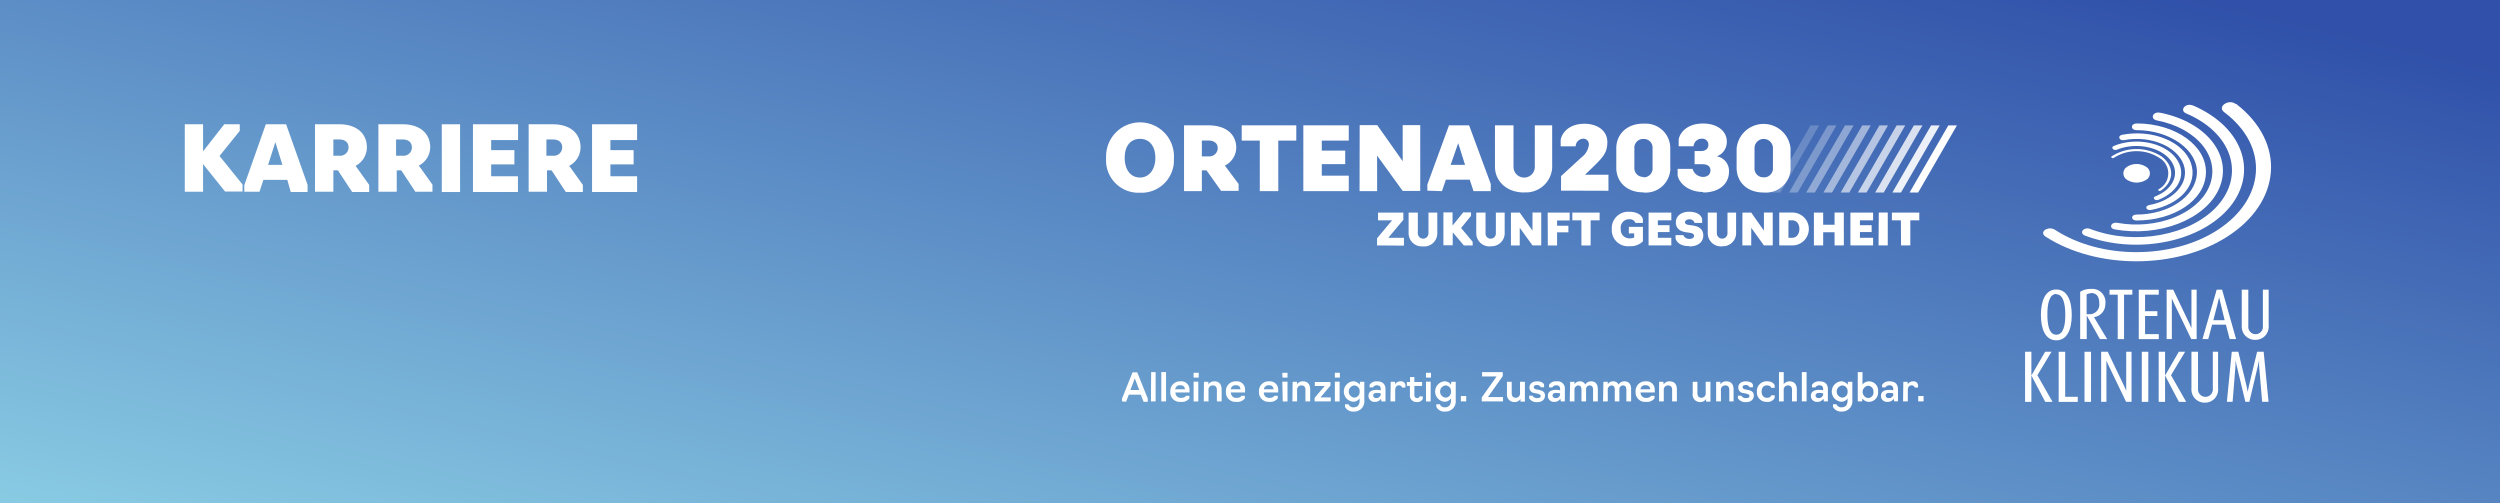 <?xml version="1.0" encoding="UTF-8"?>
<svg xmlns="http://www.w3.org/2000/svg" xmlns:xlink="http://www.w3.org/1999/xlink" id="logo_OK_Karriere" width="584" height="117.58" viewBox="0 0 584 117.58">
  <rect x="0" y="0" width="584" height="117.58" fill="#808080" stroke="none"/>
  <defs>
    <linearGradient id="linear-gradient" x1="1" y1="0.133" x2="0" y2="1" gradientUnits="objectBoundingBox">
      <stop offset="0" stop-color="#3050a9"></stop>
      <stop offset="1" stop-color="#89cbe3"></stop>
    </linearGradient>
    <clipPath id="clip-path">
      <rect id="Rechteck_213" data-name="Rechteck 213" width="34.779" height="24.072" fill="none"></rect>
    </clipPath>
  </defs>
  <g id="BACKROUND">
    <rect id="Rechteck_212" data-name="Rechteck 212" width="584" height="117.58" fill="url(#linear-gradient)"></rect>
  </g>
  <g id="Ebene_1_Kopie_Kopie_3" data-name="Ebene 1 Kopie Kopie 3" transform="translate(43.167 21.952)">
    <g id="Gruppe_405" data-name="Gruppe 405" transform="translate(360.668)">
      <g id="Gruppe_390" data-name="Gruppe 390" opacity="0.2">
        <g id="Gruppe_389" data-name="Gruppe 389" clip-path="url(#clip-path)">
          <path id="Pfad_416" data-name="Pfad 416" d="M269.43,34.755h2.012l9.048-15.685h-2.012Z" transform="translate(-259.368 -11.727)" fill="#fff"></path>
        </g>
      </g>
      <g id="Gruppe_392" data-name="Gruppe 392" transform="translate(8.05)" opacity="0.4">
        <g id="Gruppe_391" data-name="Gruppe 391" clip-path="url(#clip-path)">
          <path id="Pfad_417" data-name="Pfad 417" d="M274.66,34.755h2.012l9.064-15.685h-2.012Z" transform="translate(-264.613 -11.727)" fill="#fff"></path>
        </g>
      </g>
      <g id="Gruppe_394" data-name="Gruppe 394" transform="translate(16.099)" opacity="0.6">
        <g id="Gruppe_393" data-name="Gruppe 393" clip-path="url(#clip-path)">
          <path id="Pfad_418" data-name="Pfad 418" d="M279.9,34.755h2.012l9.048-15.685h-2.012Z" transform="translate(-269.853 -11.727)" fill="#fff"></path>
        </g>
      </g>
      <g id="Gruppe_396" data-name="Gruppe 396" transform="translate(24.149)" opacity="0.8">
        <g id="Gruppe_395" data-name="Gruppe 395" clip-path="url(#clip-path)">
          <path id="Pfad_419" data-name="Pfad 419" d="M285.14,34.755h2.012L296.2,19.07h-2.012Z" transform="translate(-275.093 -11.727)" fill="#fff"></path>
        </g>
      </g>
      <g id="Gruppe_398" data-name="Gruppe 398" transform="translate(4.025)" opacity="0.3">
        <g id="Gruppe_397" data-name="Gruppe 397" clip-path="url(#clip-path)">
          <path id="Pfad_420" data-name="Pfad 420" d="M272.05,34.755h2.012l9.048-15.685H281.1Z" transform="translate(-261.988 -11.727)" fill="#fff"></path>
        </g>
      </g>
      <g id="Gruppe_400" data-name="Gruppe 400" transform="translate(12.074)" opacity="0.5">
        <g id="Gruppe_399" data-name="Gruppe 399" clip-path="url(#clip-path)">
          <path id="Pfad_421" data-name="Pfad 421" d="M277.28,34.755h2.012l9.048-15.685h-2Z" transform="translate(-267.233 -11.727)" fill="#fff"></path>
        </g>
      </g>
      <g id="Gruppe_402" data-name="Gruppe 402" transform="translate(20.124)" opacity="0.7">
        <g id="Gruppe_401" data-name="Gruppe 401" clip-path="url(#clip-path)">
          <path id="Pfad_422" data-name="Pfad 422" d="M282.52,34.755h2.012l9.048-15.685h-2.012Z" transform="translate(-272.473 -11.727)" fill="#fff"></path>
        </g>
      </g>
      <g id="Gruppe_404" data-name="Gruppe 404" transform="translate(28.158)" opacity="0.9">
        <g id="Gruppe_403" data-name="Gruppe 403" clip-path="url(#clip-path)">
          <path id="Pfad_423" data-name="Pfad 423" d="M287.76,34.755h2.012l9.048-15.685h-2.012Z" transform="translate(-277.698 -11.727)" fill="#fff"></path>
        </g>
      </g>
    </g>
    <path id="Pfad_424" data-name="Pfad 424" d="M299.428,19.07h2.012l-9.064,15.685h-2Z" transform="translate(112.533 -11.727)" fill="#fff"></path>
    <g id="Gruppe_406" data-name="Gruppe 406" transform="translate(215.202 1.913)">
      <path id="Pfad_425" data-name="Pfad 425" d="M326.114,34.165h2.166V28.3h2.1V26.5h-6.406v1.8h2.1Zm-5.254,0h2.151V26.484h-2.1Zm-6.575,0h5.3V32.383h-3.072V31.047h2.734V29.434h-2.734V28.3h3.072V26.5h-5.3Zm-8.526,0h2.166V31.093h2.658v3.072h2.166V26.484h-2.166v2.842h-2.658V26.5h-2.166Zm-5.945-1.782V28.3h.83c1.137,0,1.721.906,1.721,2.012s-.584,2.074-1.721,2.074Zm-2.151,1.782h3.072a3.84,3.84,0,0,0,0-7.681h-3.072Zm-8.618,0h2.074V30.048l2.965,4.117h2.059V26.484h-2.059v4.225L291.12,26.5h-2.059Zm-4.747.184a3.072,3.072,0,0,0,3.287-2.857V26.5h-2.013v4.839a1.244,1.244,0,1,1-2.489,0h0V26.5h-2.12v4.824a3.072,3.072,0,0,0,3.072,3.072h.353m-7.681,0c1.92,0,3.211-.983,3.211-2.535s-1.045-2.151-2.565-2.366l-.8-.108c-.691-.108-.906-.338-.906-.645s.384-.676,1.014-.676a1.2,1.2,0,0,1,1.229.845h1.767v-.83c-.2-1.137-1.4-1.782-3.072-1.782s-3.072.891-3.072,2.489c0,1.336.891,2.1,2.381,2.3l.845.123c.722.092,1.029.338,1.029.722s-.4.707-1.06.707a1.413,1.413,0,0,1-1.444-.876h-1.828v.814c.338.983,1.29,1.751,3.165,1.751m-9.463-.169h5.315V32.383h-3.149V31.047h2.734V29.434h-2.734V28.3h3.149V26.5h-5.315Zm-4.393.184a4.01,4.01,0,0,0,3.072-1.137v-3.38h-3.287v1.536h1.244v.968a2.673,2.673,0,0,1-1.091.184,2,2,0,0,1-2.043-1.951,1.676,1.676,0,0,1,0-.277,1.966,1.966,0,0,1,1.674-2.227h.261a1.383,1.383,0,0,1,1.49.845h1.751v-.8c-.2-1-1.336-1.8-3.165-1.8a3.841,3.841,0,0,0-4.1,3.533,2.793,2.793,0,0,0,0,.507,3.764,3.764,0,0,0,3.5,4.009,3.318,3.318,0,0,0,.676,0m-11.276-.184h2.151V28.3h2.1V26.5h-6.375v1.8h2.12Zm-7.85,0h2.166V31.108h2.642V29.572h-2.642V28.343h2.934V26.5h-5.131Zm-8.618,0h2.058V30.048l2.98,4.117h2.043V26.484h-2.043v4.225l-2.98-4.209h-2.058Zm-4.747.184a3.072,3.072,0,0,0,3.287-2.827,1.419,1.419,0,0,0,0-.246V26.5h-2.059v4.839a1.2,1.2,0,0,1-1.152,1.244h-.046a1.168,1.168,0,0,1-1.214-1.152V26.5h-2.166v4.824a3.072,3.072,0,0,0,3.072,3.072h.307m-8.864-3.287,2.6,3.072h2.043v-.86l-2.7-3.226,2.32-2.842v-.8h-1.828l-2.489,3.072V26.454H219.21v7.681h2.166ZM214.494,34.4a3.072,3.072,0,0,0,3.287-2.857V26.5h-2.059v4.839a1.244,1.244,0,0,1-2.489,0h0V26.5h-2.151v4.824a3.072,3.072,0,0,0,3.072,3.072h.353m-4.516-.184V32.383h-3.656l3.518-4.194V26.5H203.94v1.8h3.288l-3.518,4.194v1.674Z" transform="translate(-140.4 -0.7)" fill="#fff"></path>
      <path id="Pfad_426" data-name="Pfad 426" d="M316.136,25.508a2.043,2.043,0,0,1-2.151-1.92.922.922,0,0,1,0-.292V18.764a2.151,2.151,0,1,1,4.3,0h0V23.3a2.058,2.058,0,0,1-1.89,2.212h-.261m0,3.549a5.761,5.761,0,0,0,6.268-5.223,3.17,3.17,0,0,0,0-.538V18.764a6.329,6.329,0,0,0-12.6,0V23.3c0,3.2,2.32,5.761,6.3,5.761m-14.118,0c3.718,0,6.037-2,6.037-4.854a3.456,3.456,0,0,0-2.827-3.595,3.579,3.579,0,0,0,2.32-3.426c0-2.6-2.366-4.24-5.561-4.24-3.564,0-5.346,1.982-5.684,3.687v1.628h3.472a1.92,1.92,0,0,1,1.92-1.767,1.413,1.413,0,0,1,1.536,1.26v.169c0,.845-.584,1.459-1.751,1.459h-1.459v3.072H301.8c1.29,0,1.89.568,1.89,1.429s-.568,1.536-1.767,1.536a2.6,2.6,0,0,1-2.412-1.874h-3.487v1.536c.384,1.92,2.627,3.856,5.945,3.856m-13.9-3.518a2.043,2.043,0,0,1-2.151-1.92.921.921,0,0,1,0-.292v-4.44a2.058,2.058,0,0,1,1.889-2.212h.261a2.012,2.012,0,0,1,2.1,1.936.829.829,0,0,1,0,.277V23.3a2.058,2.058,0,0,1-1.9,2.212h-.23m0,3.549a5.761,5.761,0,0,0,6.268-5.177,3.163,3.163,0,0,0,0-.538V18.764a5.73,5.73,0,0,0-5.638-5.791h-.661c-3.917,0-6.314,2.55-6.314,5.761v4.532c0,3.2,2.32,5.761,6.314,5.761m-8.142-.369V24.909H274.4l2.135-2.074c2.227-2.166,3.072-3.272,3.072-5.546,0-2.642-2.274-4.286-5.361-4.286-3.5,0-5.192,2-5.546,3.733v1.536h3.5a1.843,1.843,0,0,1,1.736-1.782,1.29,1.29,0,0,1,1.352,1.214,1.013,1.013,0,0,1,0,.215,4.255,4.255,0,0,1-1.69,2.9l-4.808,4.409v3.395Zm-19.709.369a6.145,6.145,0,0,0,6.56-5.7,2.488,2.488,0,0,0,0-.338V13.372h-4.056v9.663a2.489,2.489,0,1,1-4.977,0V13.372h-4.332v9.647c0,3.318,2.642,6.037,6.836,6.037M246.362,22.6H243l1.767-5.069Zm-5.392,6.145.922-2.688h5.561l.891,2.688h4.025v-1.69l-5.054-13.687h-4.7L237.56,27.2v1.429Zm-19.249,0h4.1V20.438l5.976,8.249h4.1V13.326h-4.1v8.418l-5.945-8.418h-4.1Zm-13.134,0H219.2V25.124h-6.3V22.435h5.469V19.271H212.9V16.936h6.3V13.372H208.587Zm-10.17,0h4.317V16.936h4.209V13.372h-12.75v3.564h4.225Zm-13.534-8.142V16.92h1.536c1.352,0,2.166.676,2.166,1.767a1.92,1.92,0,0,1-1.936,1.936h-1.767Zm0,8.142v-4.87h1.075l3.426,4.808h4.086V27.075l-3.211-4.3a4.747,4.747,0,0,0,2.658-4.148c0-3.241-2.489-5.254-6.467-5.254h-5.73V28.734Zm-14.425-3.18c-2.212,0-3.595-1.8-3.595-4.609s1.383-4.424,3.595-4.424,3.564,1.767,3.564,4.424-1.413,4.609-3.61,4.609m0,3.549a7.589,7.589,0,0,0,7.942-7.189c0-.307,0-.6,0-.891a7.927,7.927,0,1,0-15.838-.691,5.2,5.2,0,0,0,0,.691,7.558,7.558,0,0,0,7.005,8.065,5.96,5.96,0,0,0,.906,0" transform="translate(-162.498 -7.957)" fill="#fff"></path>
      <path id="Pfad_427" data-name="Pfad 427" d="M318.075,19.685a4.086,4.086,0,0,1,4.409,0,1.767,1.767,0,0,1,.691,2.381,1.658,1.658,0,0,1-.691.691,4.163,4.163,0,0,1-4.378,0,1.767,1.767,0,0,1-.691-2.381,1.659,1.659,0,0,1,.691-.691" transform="translate(-79.546 -4.593)" fill="#fff"></path>
      <path id="Pfad_428" data-name="Pfad 428" d="M315.469,18.463a10.753,10.753,0,0,1,11.6,0c3.072,2.258,3.072,5.838-.138,8.019-.323.23-.814-.108-.492-.338a4.178,4.178,0,0,0,.123-7.328,9.785,9.785,0,0,0-10.584,0c-.338.246-.845-.108-.507-.353" transform="translate(-80.535 -5.813)" fill="#fff"></path>
      <path id="Pfad_429" data-name="Pfad 429" d="M315.875,16.644c5.069-2.089,11.568-.845,14.41,2.734s.937,7.911-4.009,9.862c-.8.307-1.536-.507-.676-.83,4.286-1.69,5.853-5.5,3.441-8.526s-8.065-4.163-12.443-2.366c-.814.338-1.536-.538-.722-.876" transform="translate(-80.45 -6.422)" fill="#fff"></path>
      <path id="Pfad_430" data-name="Pfad 430" d="M317.231,14.717c7.143-1.383,14.394,1.644,16.1,6.636s-2.565,9.678-9.371,10.922c-1.106.2-1.536-.922-.43-1.137,5.9-1.075,9.555-5.269,8.08-9.463s-7.681-6.9-13.9-5.715c-1.152.215-1.628-1.029-.476-1.244" transform="translate(-79.886 -7.091)" fill="#fff"></path>
      <path id="Pfad_431" data-name="Pfad 431" d="M319.578,12.87c9.217,0,16.514,5.331,16.207,11.706s-7.543,10.968-16.222,10.968c-1.352,0-1.367-1.383,0-1.383,7.573,0,13.826-4.225,14.118-9.586s-6.145-10.139-14.1-10.139c-1.444,0-1.444-1.536,0-1.536" transform="translate(-78.853 -7.901)" fill="#fff"></path>
      <path id="Pfad_432" data-name="Pfad 432" d="M326.715,11.238C337.821,13.419,343.9,21.5,340.54,29.027c-3.211,7.2-13.995,11.337-24.318,9.494-1.536-.277-.937-1.828.6-1.536,9.11,1.644,18.6-2.012,21.384-8.372,2.9-6.606-2.473-13.672-12.182-15.562-1.644-.323-.968-2.12.676-1.8" transform="translate(-80.552 -8.789)" fill="#fff"></path>
      <path id="Pfad_433" data-name="Pfad 433" d="M336.777,10.164c12.167,5.223,15.485,16.268,8.05,24.441-7.1,7.773-21.722,10.369-33.213,5.991-1.536-.614-.292-2.181,1.29-1.536,10.262,3.933,23.3,1.536,29.587-5.361,6.56-7.282,3.549-17.052-7.251-21.645-1.674-.707-.138-2.565,1.536-1.859" transform="translate(-82.918 -9.42)" fill="#fff"></path>
      <path id="Pfad_434" data-name="Pfad 434" d="M350.044,10c11.906,9.217,10.508,23.043-2.028,31.047-11.952,7.681-30.509,7.681-42.445,0-1.659-1.06.63-2.673,2.289-1.536,10.63,6.882,27.237,6.882,37.867,0,11.107-7.174,12.29-19.494,1.536-27.559-1.659-1.26,1.06-3.165,2.719-1.89" transform="translate(-86.092 -9.635)" fill="#fff"></path>
      <path id="Pfad_435" data-name="Pfad 435" d="M308.255,39.165c-1.659,0-2.089,2.4-2.089,4.731s.338,4.793,2.089,4.793,2.1-2.4,2.1-4.716-.43-4.731-2.1-4.731m0,10.753c-2.6,0-3.595-2.7-3.595-5.93s1-5.945,3.595-5.945,3.61,2.719,3.61,5.945-1,5.93-3.61,5.93" transform="translate(-86.271 5.638)" fill="#fff"></path>
      <path id="Pfad_436" data-name="Pfad 436" d="M313.119,39.061a2.243,2.243,0,0,0-.983.261V43.93a.691.691,0,0,0,.353,0,2.3,2.3,0,0,0,2.612-1.951,4.178,4.178,0,0,0,0-.43c0-1.644-.553-2.55-1.966-2.55m2.1,10.753-3.072-5.5h0v5.5H310.63V38.723a4.317,4.317,0,0,1,2.489-.676,3.072,3.072,0,0,1,3.395,2.7,2.89,2.89,0,0,1,0,.814,3.072,3.072,0,0,1-2.658,3.072h0l3.072,5.131Z" transform="translate(-83.07 5.588)" fill="#fff"></path>
    </g>
    <path id="Pfad_437" data-name="Pfad 437" d="M324.175,45.212V55.6H322.7V45.212h-1.92V44.06h5.331v1.152Z" transform="translate(128.834 1.673)" fill="#fff"></path>
    <path id="Pfad_438" data-name="Pfad 438" d="M325.23,55.6V44.06h4.67v1.152h-3.2v3.856h2.873V50.2H326.7v4.225h3.2V55.6Z" transform="translate(131.22 1.673)" fill="#fff"></path>
    <g id="Gruppe_407" data-name="Gruppe 407" transform="translate(462.963 45.717)">
      <path id="Pfad_439" data-name="Pfad 439" d="M329.525,49.687l-4.056-8.4c-.246-.492-.476-1.121-.476-1.121h0v9.524H323.78V38.15h1.536l3.764,7.881.492,1.106h0V38.15h1.214V49.687Z" transform="translate(-323.78 -38.15)" fill="#fff"></path>
      <path id="Pfad_440" data-name="Pfad 440" d="M333.485,41.484c-.184-.737-.369-1.536-.369-1.536h0s-.169.8-.369,1.536l-.983,3.794h2.642Zm2.089,8.2-.876-3.364h-3.226l-.891,3.364H329.23l3.318-11.537h1.26l3.272,11.537Z" transform="translate(-320.858 -38.15)" fill="#fff"></path>
      <path id="Pfad_441" data-name="Pfad 441" d="M338.274,49.871A3.072,3.072,0,0,1,335.2,46.8a2.5,2.5,0,0,1,0-.338V38.15h1.536v8.526a1.705,1.705,0,1,0,3.4.323,1.138,1.138,0,0,0,0-.323V38.15h1.352v8.342a3.072,3.072,0,0,1-2.75,3.364h-.323" transform="translate(-317.659 -38.15)" fill="#fff"></path>
    </g>
    <path id="Pfad_442" data-name="Pfad 442" d="M312.656,65.2l-3.211-6.1h-.031v6.1H307.94V53.49h1.475v5.5h.031l3.18-5.5h1.49l-3.3,5.484,3.533,6.222Z" transform="translate(121.949 6.729)" fill="#fff"></path>
    <path id="Pfad_443" data-name="Pfad 443" d="M313.05,65.2V53.49h1.521V64.013h2.934V65.2Z" transform="translate(124.689 6.729)" fill="#fff"></path>
    <rect id="Rechteck_221" data-name="Rechteck 221" width="1.521" height="11.706" transform="translate(443.776 60.219)" fill="#fff"></rect>
    <path id="Pfad_444" data-name="Pfad 444" d="M319.642,59.28l-4.1-8.511c-.261-.522-.492-1.137-.492-1.137h0V59.28H313.82V47.59h1.536l3.825,7.988c.261.538.492,1.121.492,1.121h0V47.59h1.244V59.28Z" transform="translate(133.843 12.629)" fill="#fff"></path>
    <rect id="Rechteck_222" data-name="Rechteck 222" width="1.521" height="11.706" transform="translate(457.156 60.219)" fill="#fff"></rect>
    <path id="Pfad_445" data-name="Pfad 445" d="M332.991,65.2l-3.211-6.1h-.031v6.1h-1.49V53.49h1.49v5.5h.031l3.18-5.5h1.475l-3.3,5.484,3.549,6.222Z" transform="translate(132.844 6.729)" fill="#fff"></path>
    <g id="Gruppe_408" data-name="Gruppe 408" transform="translate(468.743 60.219)">
      <path id="Pfad_446" data-name="Pfad 446" d="M330.719,59.48a3.072,3.072,0,0,1-3.165-2.965,2.624,2.624,0,0,1,0-.492V47.59h1.536v8.633a1.736,1.736,0,1,0,3.457.323,1.134,1.134,0,0,0,0-.323V47.59h1.229v8.449a3.072,3.072,0,0,1-2.688,3.426H330.7" transform="translate(-327.542 -47.59)" fill="#fff"></path>
      <path id="Pfad_447" data-name="Pfad 447" d="M341.174,59.28l-.707-8.372V49.572h0s-.138.707-.292,1.336l-1.982,8.372h-.937l-2.012-8.357c-.138-.584-.292-1.352-.292-1.352h0v1.336l-.676,8.372H332.94l1.137-11.69h1.536l1.9,7.927c.169.722.292,1.429.292,1.429h0s.123-.691.292-1.413l1.9-7.942h1.536l1.137,11.69Z" transform="translate(-324.648 -47.59)" fill="#fff"></path>
    </g>
    <g id="Gruppe_409" data-name="Gruppe 409" transform="translate(0 7.082)">
      <path id="Pfad_448" data-name="Pfad 448" d="M26.681,28.761H22.41V13h4.271v6.314L31.627,13h3.625v1.536L30.521,20.4,35.9,27.056v1.659H31.827l-5.146-6.406Z" transform="translate(-22.41 -13)" fill="#fff"></path>
      <path id="Pfad_449" data-name="Pfad 449" d="M31.46,28.761V27.225L36.483,13H41.23l5.008,14.133v1.69H42.306l-.8-2.842H35.915l-.906,2.781Zm7.251-11.6-1.69,5.315h3.334Z" transform="translate(-17.557 -13)" fill="#fff"></path>
      <path id="Pfad_450" data-name="Pfad 450" d="M42.21,28.761V13h5.7c3.948,0,6.421,2.089,6.421,5.423a4.9,4.9,0,0,1-2.642,4.286l3.18,4.455v1.659H50.89l-3.334-5.069H46.5v4.993Zm5.684-8.418a1.951,1.951,0,0,0,2.151-1.982c0-1.121-.8-1.813-2.151-1.813H46.5v3.794Z" transform="translate(-11.793 -13)" fill="#fff"></path>
      <path id="Pfad_451" data-name="Pfad 451" d="M51.85,28.761V13h5.7c3.948,0,6.406,2.089,6.406,5.423A4.885,4.885,0,0,1,61.3,22.647l3.18,4.455v1.659H60.483l-3.3-5.008H56.136v4.993Zm5.669-8.418a1.936,1.936,0,0,0,2.151-1.982c0-1.121-.8-1.813-2.151-1.813H55.982v3.794Z" transform="translate(-6.624 -13)" fill="#fff"></path>
      <path id="Pfad_452" data-name="Pfad 452" d="M61.49,13h4.271V28.823H61.49Z" transform="translate(-1.455 -13)" fill="#fff"></path>
      <path id="Pfad_453" data-name="Pfad 453" d="M66.23,13H76.768v3.687H70.485v2.35h5.423v3.334H70.485v2.765h6.252v3.687H66.23Z" transform="translate(1.086 -13)" fill="#fff"></path>
      <path id="Pfad_454" data-name="Pfad 454" d="M74.7,28.761V13h5.7c3.948,0,6.421,2.089,6.421,5.423a4.9,4.9,0,0,1-2.642,4.286l3.18,4.455v1.659H83.38l-3.334-5.069h-1.06v4.993Zm5.684-8.418a1.951,1.951,0,0,0,2.151-1.982c0-1.121-.8-1.813-2.151-1.813H78.848v3.794Z" transform="translate(5.628 -13)" fill="#fff"></path>
      <path id="Pfad_455" data-name="Pfad 455" d="M84.34,13H94.863v3.687H88.626v2.35h5.423v3.334H88.626v2.765h6.237v3.687H84.34Z" transform="translate(10.797 -13)" fill="#fff"></path>
    </g>
  </g>
  <g id="Gruppe_541" data-name="Gruppe 541" transform="translate(91.51 30.125)">
    <path id="Pfad_784" data-name="Pfad 784" d="M164.9,57.723v-.632l2.465-6.161h1.094l2.465,6.161v.724h-.986l-.647-1.664h-2.8l-.647,1.664Zm2.988-5.376-1.032,2.711h2.079Z" transform="translate(5.69 5.916)" fill="#fff"></path>
    <path id="Pfad_785" data-name="Pfad 785" d="M169.336,50.9h1.047v6.839H169.29Z" transform="translate(8.062 5.9)" fill="#fff"></path>
    <path id="Pfad_786" data-name="Pfad 786" d="M170.86,50.9h1.109v6.839H170.86Z" transform="translate(8.91 5.9)" fill="#fff"></path>
    <path id="Pfad_787" data-name="Pfad 787" d="M172.233,54.693a2.234,2.234,0,0,1,2.326-2.388,1.91,1.91,0,0,1,2.141,2.064,3.076,3.076,0,0,1,0,.539h-3.281a1.232,1.232,0,0,0,1.309,1.263c.955,0,1.155-.493,1.155-.493h.8v.6a2.126,2.126,0,0,1-1.956.816,2.218,2.218,0,0,1-2.5-2.4Zm3.4-.539c0-.524-.354-.94-1.078-.94a1.078,1.078,0,0,0-1.186.94Z" transform="translate(9.648 6.651)" fill="#fff"></path>
    <path id="Pfad_788" data-name="Pfad 788" d="M175.76,51h1.186v1.124H175.76Zm0,2.079h1.094V57.7H175.76Z" transform="translate(11.558 5.954)" fill="#fff"></path>
    <path id="Pfad_789" data-name="Pfad 789" d="M177.346,52.408h1.032v.6a1.633,1.633,0,0,1,1.4-.709c1.232,0,1.694.863,1.694,1.895v2.788h-1.109V54.334c0-.632-.262-1.078-.924-1.078a.97.97,0,0,0-1.032,1.078v2.649H177.3Z" transform="translate(12.39 6.656)" fill="#fff"></path>
    <path id="Pfad_790" data-name="Pfad 790" d="M180.663,54.693a2.234,2.234,0,0,1,2.326-2.388,1.91,1.91,0,0,1,2.141,2.064,3.076,3.076,0,0,1,0,.539h-3.312a1.232,1.232,0,0,0,1.309,1.263c.955,0,1.155-.493,1.155-.493h.8v.6a2.141,2.141,0,0,1-1.972.816,2.218,2.218,0,0,1-2.449-2.4Zm3.389-.539c0-.524-.339-.94-1.063-.94a1.078,1.078,0,0,0-1.186.94Z" transform="translate(14.203 6.651)" fill="#fff"></path>
    <path id="Pfad_791" data-name="Pfad 791" d="M185.672,54.693A2.234,2.234,0,0,1,188,52.305a1.925,1.925,0,0,1,2.157,2.064,3.082,3.082,0,0,1,0,.539H186.8a1.217,1.217,0,0,0,1.309,1.263c.94,0,1.155-.493,1.155-.493h.8v.6a2.172,2.172,0,0,1-1.972.816,2.234,2.234,0,0,1-2.418-2.4Zm3.4-.539c0-.524-.339-.94-1.078-.94a1.078,1.078,0,0,0-1.171.94Z" transform="translate(16.911 6.651)" fill="#fff"></path>
    <path id="Pfad_792" data-name="Pfad 792" d="M189.21,51h1.217v1.124h-1.171Zm0,2.079h1.217V57.7h-1.109Z" transform="translate(18.826 5.954)" fill="#fff"></path>
    <path id="Pfad_793" data-name="Pfad 793" d="M190.8,52.409h1.017v.6A1.54,1.54,0,0,1,193.2,52.3c1.248,0,1.694.863,1.694,1.895v2.788H193.79V54.334c0-.632-.246-1.078-.909-1.078a.986.986,0,0,0-1.047,1.078v2.649H190.74Z" transform="translate(19.653 6.656)" fill="#fff"></path>
    <path id="Pfad_794" data-name="Pfad 794" d="M194.11,56.929V56.1l2.357-2.773h-2.311V52.4h3.651v.832L195.481,56h2.4v.924Z" transform="translate(21.474 6.711)" fill="#fff"></path>
    <path id="Pfad_795" data-name="Pfad 795" d="M197.18,51h1.171v1.124H197.18Zm0,2.079h1.109V57.7H197.18Z" transform="translate(23.133 5.954)" fill="#fff"></path>
    <path id="Pfad_796" data-name="Pfad 796" d="M198.808,58.267v-.6h.816a1.217,1.217,0,0,0,1.217.709c.94,0,1.386-.632,1.386-1.617V56.3a1.8,1.8,0,0,1-1.54.77,2.4,2.4,0,0,1,0-4.775,1.818,1.818,0,0,1,1.54.8l.077-.678h1.017v4.328a2.372,2.372,0,0,1-2.48,2.619,2.1,2.1,0,0,1-2.033-1.094Zm3.42-3.589a1.294,1.294,0,0,0-1.263-1.417,1.433,1.433,0,0,0,0,2.85,1.309,1.309,0,0,0,1.263-1.433Z" transform="translate(23.876 6.651)" fill="#fff"></path>
    <path id="Pfad_797" data-name="Pfad 797" d="M202.28,55.677c0-.816.57-1.386,1.895-1.386a4.452,4.452,0,0,1,.97.108v-.246c0-.616-.277-.924-.893-.924a1,1,0,0,0-.924.493h-.786v-.6a1.864,1.864,0,0,1,1.741-.816c1.294,0,1.972.632,1.972,1.879v2.8H205.3l-.092-.632a1.54,1.54,0,0,1-1.4.739,1.371,1.371,0,0,1-1.525-1.417Zm2.865-.339v-.216a3.774,3.774,0,0,0-.924-.108c-.662,0-.847.293-.847.6a.633.633,0,0,0,.709.6.986.986,0,0,0,1.063-.878Z" transform="translate(25.888 6.653)" fill="#fff"></path>
    <path id="Pfad_798" data-name="Pfad 798" d="M205.672,52.411h1.017v.6a1.4,1.4,0,0,1,1.279-.709,1.017,1.017,0,0,1,1.14.832v.616h-.786a.693.693,0,0,0-.724-.508c-.6,0-.878.478-.878,1.124v2.619H205.61Z" transform="translate(27.688 6.653)" fill="#fff"></path>
    <path id="Pfad_799" data-name="Pfad 799" d="M208.809,55.763V53.729H208.1v-.924h.739V51.65h1.017v1.155h1.8v.924h-1.8v2c0,.524.169.832.647.832a.494.494,0,0,0,.555-.4h.755v.6a1.386,1.386,0,0,1-1.356.724,1.54,1.54,0,0,1-1.648-1.725Z" transform="translate(29.033 6.305)" fill="#fff"></path>
    <path id="Pfad_800" data-name="Pfad 800" d="M211,51h1.171v1.124H211Zm0,2.079h1.094V57.7H211Z" transform="translate(30.6 5.954)" fill="#fff"></path>
    <path id="Pfad_801" data-name="Pfad 801" d="M212.658,58.267v-.6h.816a1.2,1.2,0,0,0,1.217.709c.924,0,1.386-.632,1.386-1.617V56.3a1.8,1.8,0,0,1-1.54.77,2.4,2.4,0,0,1,0-4.775,1.771,1.771,0,0,1,1.54.8l.092-.678h1.017v4.328a2.372,2.372,0,0,1-2.48,2.619A2.079,2.079,0,0,1,212.658,58.267Zm3.42-3.589a1.294,1.294,0,0,0-1.263-1.417,1.433,1.433,0,0,0,0,2.85,1.309,1.309,0,0,0,1.263-1.433Z" transform="translate(31.36 6.651)" fill="#fff"></path>
    <path id="Pfad_802" data-name="Pfad 802" d="M216.29,54.53h1.248v1.248H216.29Z" transform="translate(33.459 7.862)" fill="#fff"></path>
    <path id="Pfad_803" data-name="Pfad 803" d="M219.46,57.739v-.924l3.466-4.9h-3.4V50.9h4.837v.924l-3.45,4.9h3.512v1.017Z" transform="translate(35.172 5.9)" fill="#fff"></path>
    <path id="Pfad_804" data-name="Pfad 804" d="M223.28,55.143V52.37h1.109V55c0,.647.262,1.094.909,1.094A.986.986,0,0,0,226.33,55V52.37h1.14v4.621h-1.032v-.616a1.54,1.54,0,0,1-1.356.724A1.727,1.727,0,0,1,223.28,55.143Z" transform="translate(37.236 6.694)" fill="#fff"></path>
    <path id="Pfad_805" data-name="Pfad 805" d="M226.64,56.243v-.6h.786a1.171,1.171,0,0,0,1.124.57c.6,0,.8-.2.8-.493s-.385-.478-.878-.57l-.524-.108a1.279,1.279,0,0,1-1.232-1.309c0-.786.616-1.433,1.741-1.433s1.54.385,1.679.786v.6h-.77a.94.94,0,0,0-.924-.524c-.508,0-.709.216-.709.508s.277.447.693.524l.524.108c.755.139,1.4.431,1.4,1.309s-.616,1.54-1.8,1.54a2.018,2.018,0,0,1-1.91-.909Z" transform="translate(39.052 6.657)" fill="#fff"></path>
    <path id="Pfad_806" data-name="Pfad 806" d="M229.48,55.681c0-.816.585-1.386,1.91-1.386a4.39,4.39,0,0,1,.955.108v-.246c0-.616-.262-.924-.878-.924a1.032,1.032,0,0,0-.94.493h-.77v-.6a1.864,1.864,0,0,1,1.741-.816,1.694,1.694,0,0,1,1.956,1.879v2.8h-.94l-.108-.632a1.54,1.54,0,0,1-1.386.739,1.386,1.386,0,0,1-1.54-1.417Zm2.865-.339v-.216a3.774,3.774,0,0,0-.924-.108c-.647,0-.847.293-.847.6a.648.648,0,0,0,.724.6.97.97,0,0,0,1.048-.878Z" transform="translate(40.586 6.649)" fill="#fff"></path>
    <path id="Pfad_807" data-name="Pfad 807" d="M232.892,52.409h1.017v.585a1.371,1.371,0,0,1,1.217-.693,1.34,1.34,0,0,1,1.309.755,1.54,1.54,0,0,1,1.386-.755c1.124,0,1.54.832,1.54,1.848v2.834h-1.109V54.242c0-.585-.216-.986-.77-.986a.847.847,0,0,0-.863.94v2.788h-1.078V54.227c0-.585-.216-.97-.77-.97a.963.963,0,0,0-.863,1.063v2.665H232.8Z" transform="translate(42.38 6.655)" fill="#fff"></path>
    <path id="Pfad_808" data-name="Pfad 808" d="M237.942,52.409h1.017v.585a1.371,1.371,0,0,1,1.217-.693,1.34,1.34,0,0,1,1.309.755,1.54,1.54,0,0,1,1.386-.755c1.124,0,1.54.832,1.54,1.848v2.834H243.3V54.242c0-.585-.216-.986-.77-.986a.863.863,0,0,0-.863.94v2.788h-1.078V54.227c0-.585-.216-.97-.77-.97a.963.963,0,0,0-.863,1.063v2.665H237.85Z" transform="translate(45.109 6.655)" fill="#fff"></path>
    <path id="Pfad_809" data-name="Pfad 809" d="M242.793,54.693a2.233,2.233,0,0,1,2.326-2.388,1.91,1.91,0,0,1,2.141,2.064,3.082,3.082,0,0,1,0,.539h-3.312a1.232,1.232,0,0,0,1.309,1.263c.955,0,1.155-.493,1.155-.493h.8v.6a2.126,2.126,0,0,1-1.956.816,2.218,2.218,0,0,1-2.465-2.4Zm3.4-.539c0-.524-.354-.94-1.078-.94a1.078,1.078,0,0,0-1.186.94Z" transform="translate(47.775 6.651)" fill="#fff"></path>
    <path id="Pfad_810" data-name="Pfad 810" d="M246.35,52.409h1l.077.6a1.54,1.54,0,0,1,1.386-.709c1.248,0,1.694.863,1.694,1.895v2.788H249.4V54.334c0-.632-.246-1.078-.909-1.078a.986.986,0,0,0-1.047,1.078v2.649H246.35Z" transform="translate(49.702 6.656)" fill="#fff"></path>
    <path id="Pfad_811" data-name="Pfad 811" d="M251.45,55.143V52.37h1.094V55c0,.647.262,1.094.909,1.094A.986.986,0,0,0,254.484,55V52.37h1.109v4.621h-1.017v-.616a1.54,1.54,0,0,1-1.371.724A1.709,1.709,0,0,1,251.45,55.143Z" transform="translate(52.458 6.694)" fill="#fff"></path>
    <path id="Pfad_812" data-name="Pfad 812" d="M255,52.409h1v.6a1.54,1.54,0,0,1,1.386-.709c1.248,0,1.694.863,1.694,1.895v2.788h-1V54.334c0-.632-.246-1.078-.909-1.078a.986.986,0,0,0-1.047,1.078v2.649H255Z" transform="translate(54.376 6.656)" fill="#fff"></path>
    <path id="Pfad_813" data-name="Pfad 813" d="M258.3,56.243v-.6h.786a1.217,1.217,0,0,0,1.124.57c.6,0,.8-.2.8-.493s-.37-.478-.863-.57l-.524-.108a1.278,1.278,0,0,1-1.232-1.309c0-.786.616-1.433,1.725-1.433s1.54.385,1.694.786v.6h-.786a.924.924,0,0,0-.924-.524c-.508,0-.693.216-.693.508s.277.447.678.524l.539.108c.739.139,1.4.431,1.4,1.309s-.632,1.54-1.818,1.54A2.064,2.064,0,0,1,258.3,56.243Z" transform="translate(56.159 6.657)" fill="#fff"></path>
    <path id="Pfad_814" data-name="Pfad 814" d="M261.183,54.693a2.28,2.28,0,0,1,2.357-2.4c1.54,0,1.8.94,1.8.94v.6h-.786s-.154-.585-1.017-.585-1.248.662-1.248,1.448.385,1.448,1.248,1.448a.976.976,0,0,0,1.032-.585h.77v.6a1.771,1.771,0,0,1-1.8.94,2.218,2.218,0,0,1-2.357-2.4Z" transform="translate(57.713 6.651)" fill="#fff"></path>
    <path id="Pfad_815" data-name="Pfad 815" d="M264.53,50.9h1.109v2.819a1.648,1.648,0,0,1,1.371-.662c1.232,0,1.694.863,1.694,1.895v2.788H267.58V55.09c0-.632-.246-1.078-.909-1.078a.97.97,0,0,0-1.032,1.078v2.649H264.53Z" transform="translate(59.526 5.9)" fill="#fff"></path>
    <path id="Pfad_816" data-name="Pfad 816" d="M268,50.9h1.109v6.839H268Z" transform="translate(61.401 5.9)" fill="#fff"></path>
    <path id="Pfad_817" data-name="Pfad 817" d="M269.37,55.677c0-.816.57-1.386,1.91-1.386a4.39,4.39,0,0,1,.955.108v-.246c0-.616-.262-.924-.878-.924a1.032,1.032,0,0,0-.94.493h-.786v-.6a1.864,1.864,0,0,1,1.741-.816c1.294,0,1.972.632,1.972,1.879v2.8h-.94l-.108-.632a1.54,1.54,0,0,1-1.386.739,1.371,1.371,0,0,1-1.54-1.417Zm2.865-.339v-.216a3.774,3.774,0,0,0-.924-.108c-.647,0-.847.293-.847.6a.642.642,0,0,0,.709.6.986.986,0,0,0,1.063-.878Z" transform="translate(62.141 6.653)" fill="#fff"></path>
    <path id="Pfad_818" data-name="Pfad 818" d="M272.808,58.267v-.6h.816a1.217,1.217,0,0,0,1.217.709c.94,0,1.386-.632,1.386-1.617V56.3a1.8,1.8,0,0,1-1.54.77,2.4,2.4,0,0,1,0-4.775,1.787,1.787,0,0,1,1.54.8l.077-.678h1.032v4.328a2.388,2.388,0,0,1-2.48,2.619,2.11,2.11,0,0,1-2.049-1.094Zm3.42-3.589a1.294,1.294,0,0,0-1.263-1.417,1.433,1.433,0,0,0,0,2.85,1.309,1.309,0,0,0,1.263-1.433Z" transform="translate(63.863 6.651)" fill="#fff"></path>
    <path id="Pfad_819" data-name="Pfad 819" d="M277.589,57.061l-.092.678H276.48V50.9h1.109v2.927a1.818,1.818,0,0,1,1.54-.77,2.141,2.141,0,0,1,2.095,2.372,2.172,2.172,0,0,1-2.11,2.418A1.771,1.771,0,0,1,277.589,57.061Zm2.542-1.54a1.279,1.279,0,0,0-1.278-1.433,1.448,1.448,0,0,0,0,2.865,1.263,1.263,0,0,0,1.279-1.51Z" transform="translate(65.983 5.9)" fill="#fff"></path>
    <path id="Pfad_820" data-name="Pfad 820" d="M280,55.677c0-.816.57-1.386,1.895-1.386a4.451,4.451,0,0,1,.97.108v-.246c0-.616-.277-.924-.893-.924a1,1,0,0,0-.924.493h-.786v-.6A1.864,1.864,0,0,1,282,52.3c1.294,0,1.972.632,1.972,1.879v2.8h-.893l-.092-.632a1.54,1.54,0,0,1-1.4.739A1.371,1.371,0,0,1,280,55.677Zm2.865-.339v-.216a3.774,3.774,0,0,0-.924-.108c-.662,0-.847.293-.847.6a.633.633,0,0,0,.709.6.986.986,0,0,0,1.094-.878Z" transform="translate(67.885 6.653)" fill="#fff"></path>
    <path id="Pfad_821" data-name="Pfad 821" d="M283.412,52.411h1.017v.6a1.4,1.4,0,0,1,1.278-.709,1.017,1.017,0,0,1,1.14.832v.616h-.786a.693.693,0,0,0-.724-.508c-.6,0-.878.478-.878,1.124v2.619H283.35Z" transform="translate(69.695 6.653)" fill="#fff"></path>
    <path id="Pfad_822" data-name="Pfad 822" d="M285.65,54.53H286.9v1.248H285.65Z" transform="translate(70.938 7.862)" fill="#fff"></path>
  </g>
</svg>
